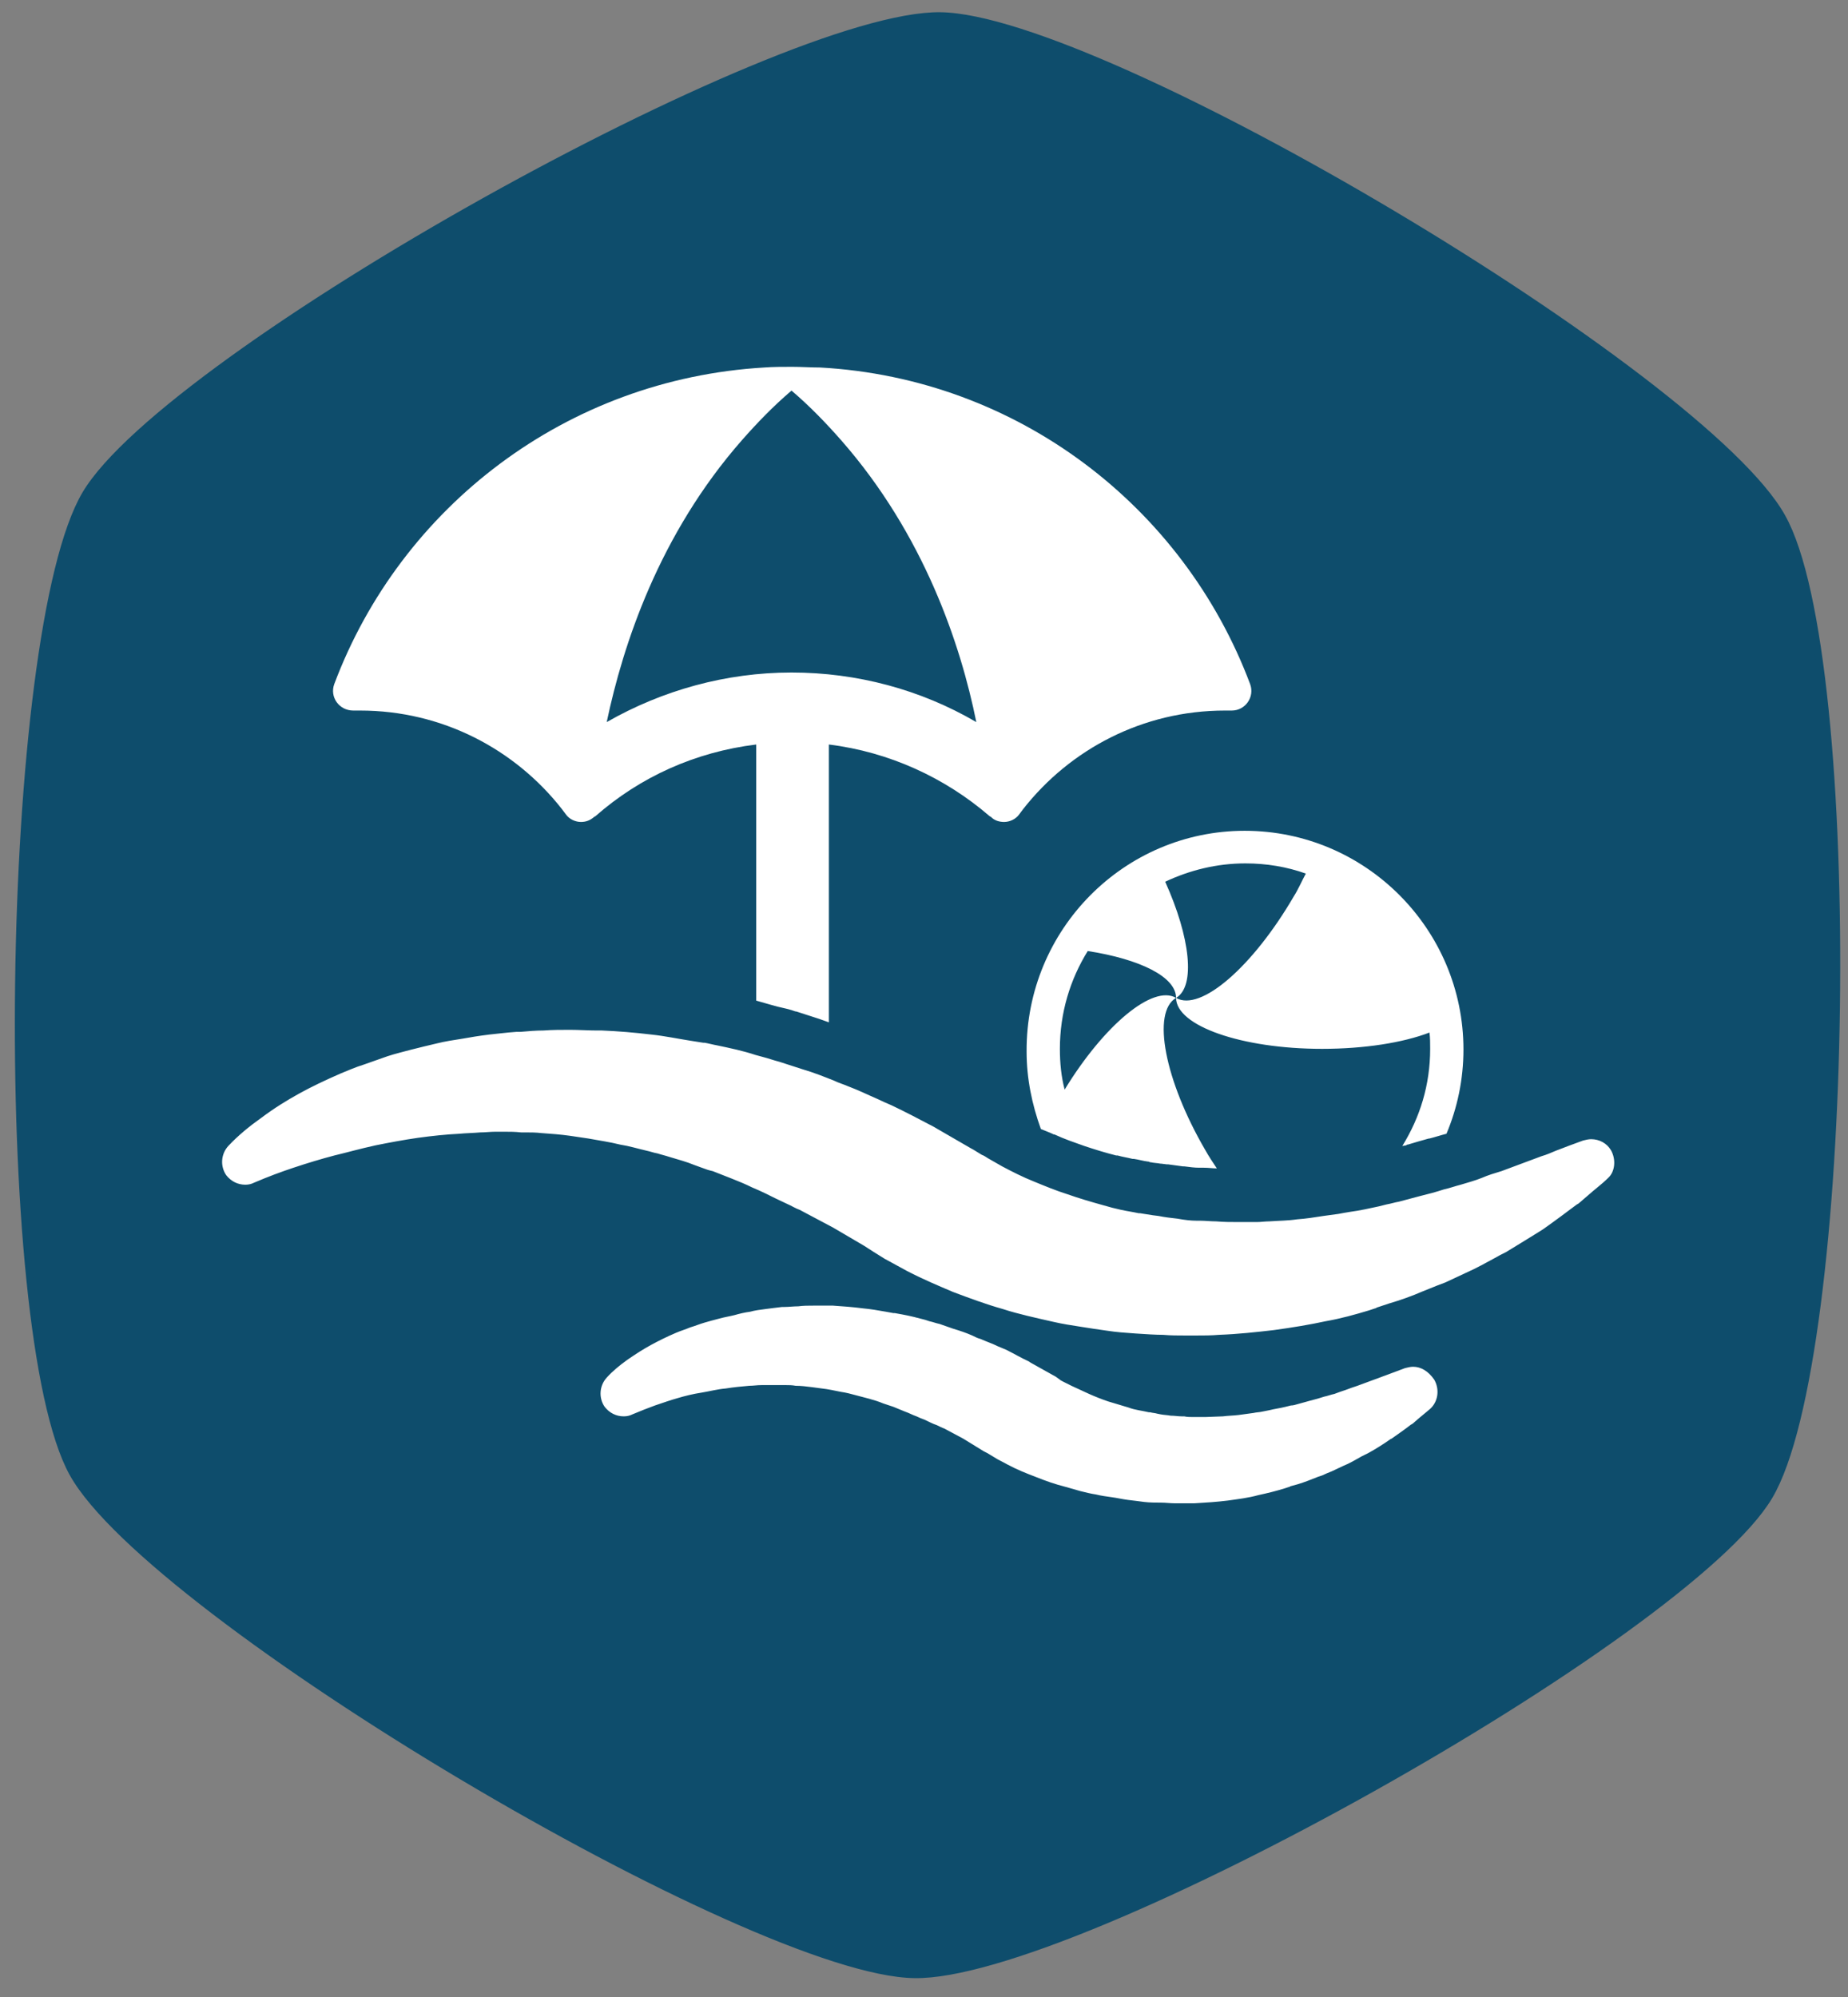 <?xml version="1.0" encoding="utf-8"?>
<!-- Generator: Adobe Illustrator 21.1.0, SVG Export Plug-In . SVG Version: 6.00 Build 0)  -->
<svg version="1.1" id="Layer_1" xmlns="http://www.w3.org/2000/svg" xmlns:xlink="http://www.w3.org/1999/xlink" x="0px" y="0px"
	 viewBox="0 0 272 294" style="enable-background:new 0 0 272 294;" xml:space="preserve">
<rect x="0" y="0" width="272" height="294" fill="#808080" stroke="none"/>
<style type="text/css">
	.st0{fill:#0E4D6C;stroke:#0E4D6C;stroke-miterlimit:10;}
	.st1{fill:#FFFFFF;}
</style>
<g>
	<path class="st0" d="M138.4,2.3c23.9,0.3,112.3,52.9,123.9,73.8c11.7,20.8,10.3,123.7-1.9,144.2s-102,70.8-125.8,70.4
		c-23.9-0.3-112.3-52.9-123.9-73.8S0.4,93.2,12.6,72.7S114.6,2,138.4,2.3z"/>
</g>
<path class="st1" d="M183.2,122.3c17.8,0,32.2,14.5,32.2,32.2c0,4.4-0.9,8.6-2.5,12.4c0,0,0,0,0,0c-0.8,0.2-1.7,0.5-2.5,0.7l-0.1,0
	c-1.1,0.3-2.1,0.6-3.1,0.9c-0.1,0-0.2,0-0.2,0.1l-0.6,0.1c2.6-4.2,4.1-9,4.1-14.3c0-0.8,0-1.6-0.1-2.4c-3.9,1.5-9.6,2.4-15.8,2.4
	c-11.9,0-21.5-3.4-21.5-7.5c3.6,2.1,11.3-4.6,17.3-14.9c0.7-1.1,1.2-2.3,1.8-3.4c-2.8-1-5.8-1.5-8.9-1.5c-4.2,0-8.2,1-11.8,2.7
	c3.7,8.2,4.5,15.4,1.6,17.1c0-3.1-5.3-5.7-13-6.9c-2.6,4.2-4.1,9.1-4.1,14.4c0,2.1,0.2,4.1,0.7,6c5.8-9.5,13-15.5,16.4-13.5
	c-3.6,2.1-1.7,12.1,4.3,22.4c0.5,0.9,1.1,1.8,1.7,2.7c-0.6,0-1.2-0.1-1.9-0.1l-0.6,0c0,0-0.1,0-0.1,0c-0.7,0-1.4-0.1-2.2-0.2
	c-0.1,0-0.1,0-0.2,0c-0.7-0.1-1.5-0.2-2.2-0.3c-0.1,0-0.1,0-0.2,0l-0.8-0.1c0,0-0.1,0-0.1,0c-0.5-0.1-1-0.1-1.4-0.2l0,0
	c-0.1,0-0.2,0-0.3-0.1l-0.1,0c-0.8-0.1-1.4-0.3-2.1-0.4c-0.1,0-0.1,0-0.2,0c-0.8-0.2-1.5-0.3-2.2-0.5c-0.1,0-0.1,0-0.2,0
	c-1.6-0.4-3.2-0.9-4.7-1.4c-1.4-0.5-2.9-1-4.4-1.7c0,0-0.1,0-0.1,0c-0.6-0.3-1.2-0.5-1.9-0.8c-1.3-3.6-2.1-7.4-2.1-11.4
	C151,136.8,165.5,122.3,183.2,122.3z M49.2,100.7c9.8-26.1,34.2-44.9,63.3-46.6c1.3-0.1,2.7-0.1,4.1-0.1l0,0l0,0h0
	c1.4,0,2.7,0.1,4.1,0.1c29.1,1.6,53.5,20.5,63.3,46.6c0.7,1.9-0.7,3.9-2.7,3.9c0,0,0,0-0.1,0c-0.3,0-0.6,0-0.9,0
	c-12.1,0-22.8,5.7-29.7,14.5c-0.2,0.3-0.4,0.5-0.6,0.8c-0.5,0.7-1.4,1.1-2.2,1.1l0,0c-0.7,0-1.4-0.2-1.9-0.7
	c-0.1-0.1-0.2-0.1-0.3-0.2c-6.5-5.6-14.7-9.4-23.6-10.5v40.9c-0.5-0.2-0.9-0.3-1.4-0.5l-3.4-1.1c0,0-0.1,0-0.1,0
	c-0.8-0.3-1.7-0.5-2.6-0.7l-1.1-0.3c-0.7-0.2-1.4-0.4-2.1-0.6v-37.7c-9,1.1-17.1,4.8-23.6,10.5c-0.1,0.1-0.2,0.1-0.3,0.2
	c-0.6,0.5-1.2,0.7-1.9,0.7l0,0c-0.8,0-1.7-0.4-2.2-1.1c-0.2-0.3-0.4-0.5-0.6-0.8c-6.9-8.8-17.6-14.5-29.7-14.5c-0.3,0-0.6,0-0.9,0
	c0,0,0,0-0.1,0C49.9,104.6,48.5,102.6,49.2,100.7z M89.3,106.3c8.2-4.7,17.6-7.3,27.2-7.3c9.6,0,19,2.5,27.2,7.3
	c-2.3-11.4-7.7-27.6-19.9-41.5c-2.2-2.5-4.6-5-7.3-7.3c-2.7,2.3-5.1,4.8-7.3,7.3C97,78.7,91.7,94.9,89.3,106.3z M208,201.2
	c-0.4,0-0.8,0.1-1.2,0.2c-0.8,0.3-1.6,0.6-2.4,0.9l-4.6,1.7c-0.6,0.2-1.2,0.4-1.7,0.6c-0.6,0.2-1.2,0.4-1.7,0.6
	c-0.5,0.1-1,0.3-1.5,0.4c-0.6,0.2-1.3,0.4-2.1,0.6l-1.8,0.5c-0.3,0.1-0.7,0.2-1,0.2l-0.8,0.2c-0.8,0.2-1.6,0.3-2.4,0.5l-1,0.2
	c-0.4,0.1-0.9,0.1-1.3,0.2c-0.7,0.1-1.4,0.2-2.2,0.3c-0.8,0.1-1.6,0.1-2.3,0.2l-2.6,0.1c-0.6,0-1.1,0-1.8,0c-0.4,0-0.9,0-1.3-0.1
	l-0.4,0c-0.5,0-1-0.1-1.6-0.1c-0.5-0.1-1-0.1-1.5-0.2l-0.5-0.1c-0.3-0.1-0.7-0.1-1-0.2c0,0-0.2,0-0.2,0c-0.5-0.1-0.9-0.2-1.5-0.3
	c-0.5-0.1-1-0.2-1.5-0.4c-1-0.3-2-0.6-3-0.9c-0.9-0.3-1.9-0.7-2.8-1.1c-0.9-0.4-1.7-0.8-2.6-1.2c-0.4-0.2-0.8-0.4-1.2-0.6
	c-0.2-0.1-0.4-0.2-0.5-0.3l-0.7-0.5c-0.1,0-0.1-0.1-0.2-0.1l-3.4-1.9l-0.3-0.2c-1.1-0.5-2.1-1.1-3.3-1.7l-1.2-0.5
	c-0.8-0.4-1.7-0.7-2.6-1.1c-0.4-0.1-0.8-0.3-1.2-0.5c-0.9-0.4-1.8-0.7-2.8-1l-2-0.7c-0.5-0.1-1-0.3-1.5-0.4l-0.6-0.2
	c-1.1-0.3-2.3-0.6-3.4-0.8l-1.1-0.2c-0.1,0-0.1,0-0.2,0l-1.1-0.2c-1.1-0.2-2.3-0.4-3.4-0.5c-1.5-0.2-3-0.3-4.4-0.4l-0.4,0
	c-0.8,0-1.6,0-2.4,0c-0.8,0-1.6,0-2.3,0.1c-0.7,0-1.4,0.1-2.1,0.1l-0.3,0c-0.8,0.1-1.7,0.2-2.4,0.3c-0.8,0.1-1.6,0.2-2.3,0.4
	c-0.8,0.1-1.6,0.3-2.3,0.5c-0.8,0.2-1.5,0.3-2.2,0.5c-0.8,0.2-1.5,0.4-2.2,0.6c-0.7,0.2-1.4,0.5-2.1,0.7c-0.7,0.3-1.4,0.5-2.1,0.8
	c-1.4,0.6-2.6,1.2-3.7,1.8c-1.1,0.6-2.2,1.3-3.5,2.2c-1.1,0.8-2.1,1.6-3,2.6c-1.1,1.2-1.2,3-0.3,4.3c0.7,0.9,1.7,1.4,2.8,1.4
	c0.5,0,0.9-0.1,1.3-0.3c1.2-0.5,2.2-0.9,3.3-1.3c1.2-0.4,2.3-0.8,3.4-1.1c1-0.3,2.2-0.6,3.5-0.8c1.2-0.2,2.3-0.5,3.5-0.6
	c1.2-0.2,2.4-0.3,3.5-0.4c0.6,0,1.1-0.1,1.8-0.1c0.4,0,0.8,0,1.2,0l0.5,0l0.3,0c0.4,0,0.9,0,1.3,0l0.3,0c0.4,0,0.9,0,1.4,0.1
	c0.8,0,1.6,0.1,2.4,0.2l1.5,0.2c0.9,0.1,1.8,0.3,2.8,0.5c0.7,0.1,1.5,0.3,2.2,0.5l1.9,0.5c0.7,0.2,1.4,0.4,2.1,0.7l0.6,0.2
	c0.3,0.1,0.6,0.2,0.9,0.3l1.7,0.7c0.6,0.2,1.1,0.5,1.7,0.7c0.4,0.2,0.9,0.4,1.2,0.5c0.6,0.3,1.2,0.6,1.8,0.8
	c0.4,0.2,0.8,0.4,1.1,0.5l2.8,1.5l2.6,1.6c0.3,0.2,0.5,0.3,0.7,0.4l0.2,0.1c0.3,0.2,0.7,0.4,1,0.6c0.6,0.4,1.3,0.7,2,1.1
	c1.5,0.8,2.8,1.3,4.1,1.8c1.5,0.6,2.9,1.1,4.5,1.5c0.7,0.2,1.4,0.4,2.1,0.6c0.8,0.2,1.6,0.4,2.3,0.5c0.8,0.2,1.6,0.3,2.3,0.4
	c0.8,0.1,1.6,0.3,2.4,0.4c0.8,0.1,1.7,0.2,2.4,0.3c0.8,0.1,1.7,0.1,2.5,0.1c0.7,0,1.3,0.1,2,0.1l0.9,0c0.7,0,1.4,0,2,0
	c1.7-0.1,3.3-0.2,4.9-0.4c1.4-0.2,3.1-0.4,4.5-0.8c1.4-0.3,2.6-0.6,3.9-1l0.6-0.2c0.1,0,0.1,0,0.2-0.1l1.1-0.3c1-0.3,2-0.7,3-1.1
	l0.6-0.2c0.4-0.2,0.9-0.4,1.4-0.6l1.7-0.8c1-0.4,1.8-0.9,2.7-1.4l1-0.5c1.1-0.6,2.2-1.3,3.2-2c0,0,0.1-0.1,0.2-0.1
	c1-0.7,2-1.4,2.9-2.1c0.1,0,0.1-0.1,0.2-0.1l0.8-0.7c0.6-0.5,1.2-1,1.8-1.5c1.2-1.1,1.4-2.9,0.6-4.3
	C210.2,201.8,209.1,201.2,208,201.2z M237.1,169.3c-0.6-1-1.7-1.6-2.9-1.6c-0.4,0-0.8,0.1-1.2,0.2c-1.4,0.5-2.7,1-4,1.5
	c-0.7,0.3-1.4,0.6-2.1,0.8l-5.9,2.2c-1,0.3-2,0.6-2.9,1c-1,0.4-2.1,0.7-3.1,1c-0.8,0.2-1.6,0.5-2.5,0.7c-1.2,0.4-2.4,0.7-3.6,1
	l-3,0.8c-0.6,0.1-1.2,0.3-1.8,0.4l-1.2,0.3c-1.4,0.3-2.7,0.6-4.2,0.8c-0.6,0.1-1.2,0.2-1.7,0.3c-0.7,0.1-1.5,0.2-2.2,0.3
	c-1.3,0.2-2.5,0.4-3.9,0.5c-1.3,0.2-2.7,0.2-4.1,0.3c-0.6,0-1.2,0.1-1.8,0.1l-0.5,0c-0.8,0-1.5,0-2.3,0c-1,0-2,0-3.2-0.1
	c-0.8,0-1.6-0.1-2.4-0.1l-0.5,0c-0.8,0-1.7-0.1-2.8-0.3c-0.9-0.1-1.8-0.2-2.8-0.4l-0.8-0.1c-0.6-0.1-1.3-0.2-1.9-0.3
	c0,0-0.2,0-0.2,0c-0.9-0.2-1.7-0.3-2.6-0.5c-0.9-0.2-1.7-0.4-2.7-0.7c-1.8-0.5-3.5-1-5.2-1.6c-1.6-0.5-3.3-1.2-5-1.9
	c-1.5-0.6-3.1-1.4-4.6-2.2c-0.7-0.4-1.4-0.8-2.1-1.2c-0.3-0.2-0.6-0.4-0.9-0.5l-1.3-0.8c-0.1,0-0.1-0.1-0.2-0.1l-5.7-3.3l-0.2-0.1
	c-1.9-1-3.8-2-5.9-3c-0.7-0.3-1.4-0.6-2-0.9c-1.4-0.6-2.8-1.3-4.4-1.9c-0.7-0.3-1.4-0.5-2-0.8c-1.5-0.6-3-1.2-4.7-1.7l-3.4-1.1
	c-0.8-0.2-1.6-0.5-2.4-0.7l-1.1-0.3c-1.8-0.6-3.7-1-5.6-1.4c-0.6-0.1-1.3-0.3-1.9-0.4c-0.1,0-0.1,0-0.2,0c-0.6-0.1-1.3-0.2-1.9-0.3
	c-1.9-0.3-3.8-0.7-5.7-0.9c-2.5-0.3-4.9-0.5-7.3-0.6l-0.7,0c-1.3,0-2.7-0.1-4-0.1c-1.3,0-2.6,0-3.9,0.1c-1.1,0-2.3,0.1-3.4,0.2
	l-0.6,0c-1.5,0.1-2.9,0.3-4,0.4c-1.6,0.2-2.8,0.4-3.9,0.6c-1.3,0.2-2.6,0.4-3.8,0.7c-1.3,0.3-2.5,0.6-3.7,0.9
	c-1.1,0.3-2.4,0.6-3.6,1c-1.1,0.4-2.3,0.8-3.4,1.2c-1.3,0.4-2.4,0.9-3.4,1.3c-2.3,1-4.4,2-6.2,3c-1.8,1-3.6,2.1-5.6,3.6
	c-1.7,1.2-3.4,2.6-4.8,4.1c-1.1,1.2-1.2,3-0.3,4.3c0.7,0.9,1.7,1.4,2.8,1.4c0.5,0,0.9-0.1,1.3-0.3c2.1-0.9,4-1.6,5.8-2.2
	c2.1-0.7,4.1-1.3,6-1.8c1.7-0.4,3.8-1,6.1-1.5c2-0.4,4.1-0.8,6.2-1.1c2.2-0.3,4.1-0.5,6.1-0.6c1-0.1,2-0.1,3.1-0.2
	c0.7,0,1.5-0.1,2.2-0.1l0.8,0l0.6,0c0.8,0,1.5,0,2.4,0.1l0.6,0c0.8,0,1.5,0,2.4,0.1c1.4,0.1,2.8,0.2,4.2,0.4l2.7,0.4
	c1.6,0.3,3.1,0.5,4.7,0.9c1.3,0.2,2.6,0.6,3.9,0.9c0.5,0.1,1,0.3,1.6,0.4c0.6,0.2,1.1,0.3,1.7,0.5c1.3,0.4,2.5,0.7,3.7,1.2l1.1,0.4
	c0.5,0.2,1.1,0.4,1.6,0.5l2.8,1.1c1,0.4,2,0.8,3,1.3c0.7,0.3,1.4,0.6,2,0.9c1,0.5,2,1,3.1,1.5c0.7,0.3,1.3,0.7,1.9,0.9l4.9,2.6
	l4.6,2.7c0.5,0.3,0.9,0.6,1.4,0.9c0.5,0.3,1.1,0.7,1.6,1c1.1,0.6,2.2,1.2,3.3,1.8c2.5,1.3,4.7,2.2,6.8,3.1c2.4,0.9,4.8,1.8,7.3,2.5
	c1.2,0.4,2.4,0.7,3.6,1c1.2,0.3,2.6,0.6,3.9,0.9c1.3,0.3,2.6,0.5,3.9,0.7c1.3,0.2,2.5,0.4,4,0.6c1.3,0.2,2.6,0.3,4.1,0.4
	c1.5,0.1,3,0.2,4.1,0.2c1.1,0.1,2.2,0.1,3.3,0.1l1.5,0c1.1,0,2.3,0,3.4-0.1c2.8-0.1,5.5-0.4,8.1-0.7c2.9-0.4,5.3-0.8,7.6-1.3
	c2.3-0.4,4.4-1,6.4-1.6l0.9-0.3c0.1,0,0.1,0,0.2-0.1c0.6-0.2,1.2-0.4,1.8-0.6c1.7-0.5,3.4-1.1,5-1.8l1-0.4c0.7-0.3,1.5-0.6,2.3-0.9
	l3-1.4c1.6-0.7,3-1.5,4.3-2.2c0.5-0.3,1.1-0.6,1.7-0.9c1.8-1.1,3.6-2.2,5.2-3.2l0.3-0.2c1.7-1.2,3.3-2.4,4.9-3.6
	c0.1,0,0.1-0.1,0.2-0.1c0.5-0.4,0.9-0.8,1.4-1.2c1-0.9,2.1-1.7,3-2.6C237.7,172.5,237.9,170.7,237.1,169.3z"/>
</svg>
